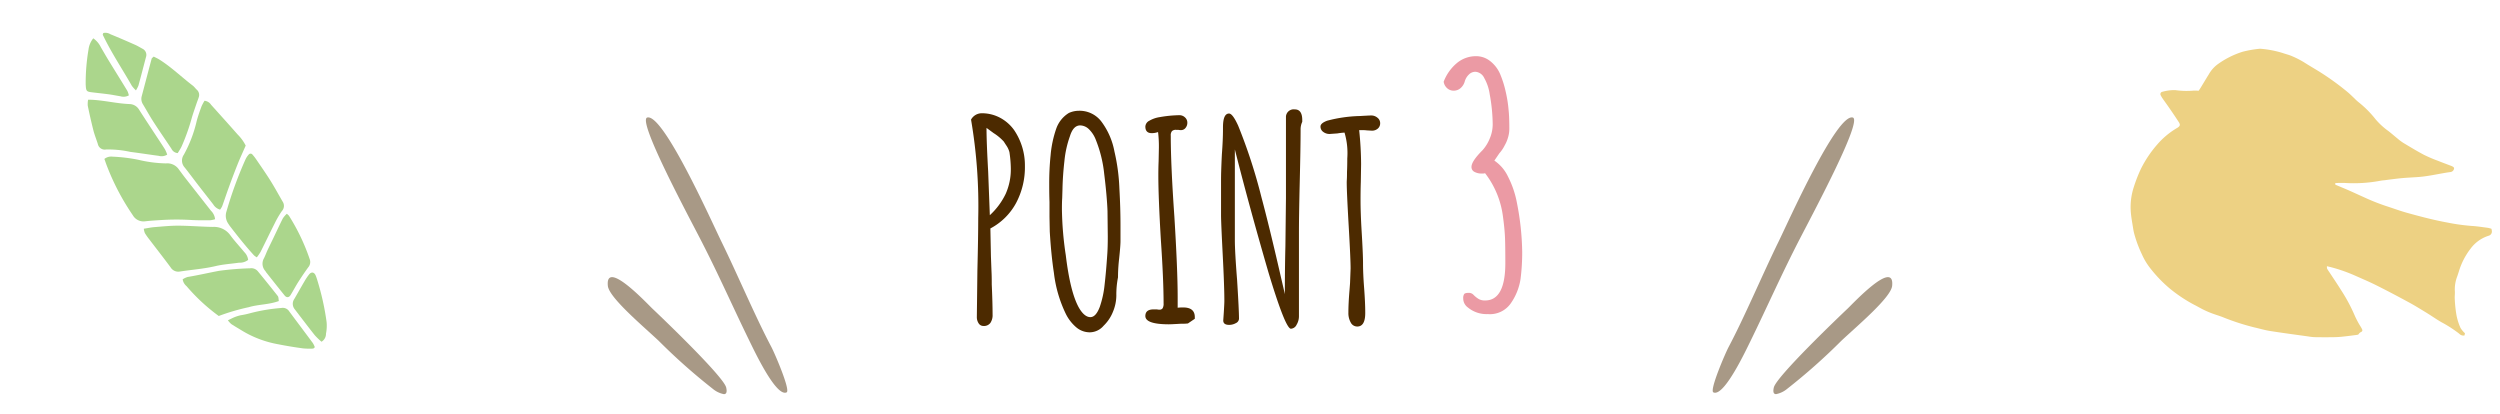 <svg xmlns="http://www.w3.org/2000/svg" width="362" height="60" viewBox="0 0 362 60"><defs><clipPath id="clip-path"><path id="長方形_73834" data-name="長方形 73834" fill="#fff" stroke="#707070" stroke-width="1" d="M848 3071h362v60H848z"/></clipPath><clipPath id="clip-path-2"><path id="長方形_73832" data-name="長方形 73832" fill="#fff" stroke="#707070" stroke-width="1" d="M1141 3071h56v56h-56z"/></clipPath><clipPath id="clip-path-3"><path id="長方形_73833" data-name="長方形 73833" fill="#fff" stroke="#707070" stroke-width="1" d="M842 3080h56v56h-56z"/></clipPath></defs><g id="point3" transform="translate(-848 -3071)" clip-path="url(#clip-path)"><g id="グループ_6438" data-name="グループ 6438" transform="translate(0 4)"><g id="グループ_6436" data-name="グループ 6436" transform="translate(-228.353 838.449)"><g id="グループ_6435" data-name="グループ 6435" transform="translate(-37 51.051)"><path id="パス_168570" data-name="パス 168570" d="M3.76.2a.808.808 0 01-.7-.38 1.626 1.626 0 01-.26-.94l.08-6.72Q3-12.72 3-15.4a74.2 74.2 0 00-1.04-14.28 1.771 1.771 0 011.52-.92 5.582 5.582 0 012.7.66 5.9 5.9 0 012.02 1.78 9.11 9.11 0 011.56 5.2 11.06 11.06 0 01-1.28 5.36 9 9 0 01-3.72 3.68l.08 4.04.08 2.12q.04.68.04 1.96.12 2.68.12 4.36a2 2 0 01-.32 1.2 1.153 1.153 0 01-1 .44zm.92-16.04a10.11 10.11 0 002.3-3.1 8.713 8.713 0 00.74-3.66v-.04a16.982 16.982 0 00-.2-2.32 3.085 3.085 0 00-.44-.96q-.32-.48-.36-.56a6.906 6.906 0 00-1.48-1.24l-1.04-.76q0 2.04.24 6.32zM19.16 1.12A3.019 3.019 0 0117.2.4a6.1 6.1 0 01-1.52-1.96 18.485 18.485 0 01-1.72-5.92q-.4-2.6-.6-6l-.04-2.12v-2.16q-.04-1.04-.04-2.52a39.694 39.694 0 01.2-4.24 15.835 15.835 0 01.8-3.8 4.345 4.345 0 011.84-2.32 3.52 3.52 0 011.44-.32 3.958 3.958 0 013.36 1.68 10.373 10.373 0 011.8 4.2 28 28 0 01.72 5.36q.16 2.84.16 5.36v2.28q0 .68-.2 2.56A24.014 24.014 0 0023.24-7v.16A12.736 12.736 0 0023-4.2a6.232 6.232 0 01-.48 2.32A5.709 5.709 0 0121.16.16a2.655 2.655 0 01-2 .96zm.08-2.2q.8 0 1.36-1.48a14.352 14.352 0 00.7-3.22q.22-1.9.38-4.3.08-1.04.08-2.68l-.04-3.68q-.08-2.16-.48-5.4a18.171 18.171 0 00-1.2-4.88 4.26 4.26 0 00-1-1.56 1.854 1.854 0 00-1.28-.56q-1 0-1.48 1.56a14.83 14.83 0 00-.8 3.6q-.24 2.12-.28 4.04l-.04 1.32q-.04.56-.04 1.52v.16a48.012 48.012 0 00.56 6.6q.64 5.32 1.88 7.56.8 1.4 1.68 1.4zm11.4 1.04q-3.44 0-3.44-1.2 0-.96 1.2-.96h.48a1.487 1.487 0 00.36.04.522.522 0 00.46-.2 1.33 1.33 0 00.14-.72q0-3.4-.4-9.28-.36-6.12-.36-9.24 0-1.12.04-2.04l.04-2.04a16.736 16.736 0 00-.12-2.2 2.671 2.671 0 01-.92.16q-.92 0-.92-.96a1.013 1.013 0 01.58-.84 4.207 4.207 0 011.5-.52 17.755 17.755 0 012.84-.28 1.154 1.154 0 01.82.32 1.009 1.009 0 01.34.76 1.168 1.168 0 01-.26.76.814.814 0 01-.66.32 1.683 1.683 0 01-.4-.04h-.32a.8.8 0 00-.58.18.931.931 0 00-.18.66q0 4.24.52 11.68.48 7.8.48 11.72v1.52a6.048 6.048 0 01.8-.04q1.68 0 1.68 1.4v.24l-1 .68q-.04 0-.24.02t-.8.02q-1.36.08-1.68.08zM48.28.6q-.8 0-3.28-8.24-2.8-9.64-4.84-17.72v13.12q0 1.68.32 5.72.28 4.4.28 5.68a.738.738 0 01-.44.62 1.928 1.928 0 01-1 .26q-.84 0-.84-.64l.08-1.16q.08-1.28.08-1.68 0-2.12-.24-6.72-.24-4.68-.24-5.68v-5.12q0-1.24.12-3.68.16-2.12.16-3.68v-.24q0-2 .88-2 .52 0 1.32 1.76A77.529 77.529 0 0144-18.48q1.16 4.32 2.72 11.12-.04-.16.64 2.76l.04.2q0-3.88.08-6.96l.08-6.96v-11.84a1.128 1.128 0 011.28-1q1.08 0 1.08 1.56v.24a2.571 2.571 0 00-.24 1.16q0 2.44-.12 7.36-.12 4.96-.12 7.44v12.2A2.377 2.377 0 0149.1.02a.97.97 0 01-.82.58zm9.6-.32a1.046 1.046 0 01-.94-.58 2.765 2.765 0 01-.34-1.42q0-1.32.16-3.24L56.84-6l.08-2.12q0-1.4-.28-6.24t-.28-6.24q0-.12.02-.46t.02-1.06q.04-.8.04-1.96a10.447 10.447 0 00-.4-3.72 9.23 9.23 0 00-1.04.12l-1.12.08a1.492 1.492 0 01-.92-.3.932.932 0 01-.4-.78q0-.48.96-.84a20.113 20.113 0 014.76-.68q1.36-.08 1.64-.08a1.377 1.377 0 01.88.32.985.985 0 01.4.8.991.991 0 01-.34.78 1.252 1.252 0 01-.86.3l-.72-.04a5.848 5.848 0 00-.72-.04h-.4a48.458 48.458 0 01.28 4.92l-.04 2.56q-.04 1.16-.04 2.6 0 1.92.16 4.6.2 3.32.2 4.6 0 1.52.16 3.6.16 2.12.16 3.6 0 1.96-1.16 1.96z" transform="translate(1252 2224.5)" fill="#4c2a00"/><path id="パス_168571" data-name="パス 168571" d="M7.776.48A4.231 4.231 0 014.9-.48a1.594 1.594 0 01-.672-1.3 1.041 1.041 0 01.144-.648q.144-.168.672-.168a.921.921 0 01.672.288 3.946 3.946 0 00.744.6 1.8 1.8 0 00.936.216q2.928 0 2.928-5.424 0-2.5-.048-3.7t-.288-2.976a12.921 12.921 0 00-2.596-6.328 1.4 1.4 0 01-.48.048 2.147 2.147 0 01-1.056-.24.775.775 0 01-.432-.72q0-.816 1.584-2.4a5.724 5.724 0 001.056-1.7 5.254 5.254 0 00.432-2.04 24.843 24.843 0 00-.432-4.368 6.65 6.65 0 00-.792-2.36A1.545 1.545 0 006-34.608a1.327 1.327 0 00-.936.384 2.284 2.284 0 00-.6.96 1.991 1.991 0 01-.576.984 1.481 1.481 0 01-1.056.408 1.374 1.374 0 01-.936-.36 1.545 1.545 0 01-.5-.936 6.55 6.55 0 011.9-2.688A4.292 4.292 0 016.1-36.864a3.246 3.246 0 012.016.7 4.776 4.776 0 011.44 1.848 14.727 14.727 0 01.816 2.568 18.484 18.484 0 01.432 2.76q.1.912.1 2.64a4.37 4.37 0 01-.216 1.344 4.815 4.815 0 01-.456 1.056 5.128 5.128 0 01-.776 1.148l-.72 1.056a5.747 5.747 0 011.968 2.3A13.9 13.9 0 0112-15.648a38.929 38.929 0 01.768 7.2 30.174 30.174 0 01-.24 3.84 8.327 8.327 0 01-1.392 3.5A3.675 3.675 0 017.776.48z" transform="translate(1321 2222.5)" fill="#eb9aa4"/></g><path id="合体_69" data-name="合体 69" d="M1333.206 2284.643c.438-1.617 9.13-9.94 10.675-11.4.784-.742 6.84-7.241 6.455-3.3-.167 1.7-5.121 5.848-7.362 7.959a86.628 86.628 0 01-7.844 6.956 3.58 3.58 0 01-1.6.763c-.347.004-.487-.286-.324-.978zm-8.758.72c-.583-.284 1.7-5.6 2.22-6.588 2.31-4.355 4.9-10.5 7.212-15.216 1.475-3.014 8.476-18.7 10.777-17.985 1.329.516-5.349 13.05-7.577 17.344-2.722 5.243-4.805 10.013-7.241 14.988-.787 1.605-3.581 7.513-5.142 7.514a.558.558 0 01-.249-.057z" fill="#a89986" stroke="rgba(0,0,0,0)" stroke-miterlimit="10" stroke-width="1"/><path id="合体_70" data-name="合体 70" d="M1181.5 2284.643c-.438-1.617-9.131-9.94-10.675-11.4-.784-.742-6.84-7.241-6.455-3.3.167 1.7 5.121 5.848 7.362 7.959a86.617 86.617 0 007.845 6.96 3.58 3.58 0 001.596.763c.351 0 .491-.29.327-.982zm8.758.72c.583-.284-1.7-5.6-2.22-6.588-2.31-4.355-4.9-10.5-7.212-15.216-1.473-3.014-8.473-18.7-10.773-17.985-1.329.516 5.349 13.05 7.577 17.344 2.723 5.243 4.802 10.014 7.238 14.988.785 1.605 3.585 7.513 5.142 7.514a.558.558 0 00.248-.057z" fill="#a89986" stroke="rgba(0,0,0,0)" stroke-miterlimit="10" stroke-width="1"/></g><g id="マスクグループ_5466" data-name="マスクグループ 5466" transform="translate(13 -3)" clip-path="url(#clip-path-2)"><path id="パス_168553" data-name="パス 168553" d="M43.048 35.535a.974.974 0 00-.106-.317c-.349-.634-.712-1.259-1.052-1.9a20.265 20.265 0 01-.979-1.935c-.432-1.069-.8-2.163-1.179-3.253a8.021 8.021 0 01-.243-1.055c-.119-.6-.2-1.205-.347-1.8a10.119 10.119 0 01-.285-2.349 14.845 14.845 0 00-.305-3.5 6.757 6.757 0 01-.1-.808c-.056-.449-.09-.9-.176-1.345a38.61 38.61 0 00-1.188-4.736c-.282-.859-.593-1.708-.864-2.57a12.966 12.966 0 00-.795-1.867c-.2-.4-.483-.763-.709-1.153a14.9 14.9 0 00-2-2.472 1.092 1.092 0 00-.207-.174A16.018 16.018 0 0030.4 3.082a12.616 12.616 0 00-4.01-.94 4.688 4.688 0 00-1.861.3c-.728.237-1.452.492-2.179.735-.167.056-.338.1-.468.134a5.754 5.754 0 00-.552-.491 11.686 11.686 0 01-1.975-1.75A6.381 6.381 0 0017.769.052a.344.344 0 00-.519.258 3.613 3.613 0 00-.086.536c-.059.653-.1 1.308-.167 1.96a64.67 64.67 0 01-.236 2.158c-.055.427-.221.535-.645.484-.09-.011-.179-.031-.268-.043a11.462 11.462 0 00-3.58.019 16.581 16.581 0 00-4.029 1.167 21.038 21.038 0 00-2.5 1.364A9.291 9.291 0 003.2 10.278c-.526.7-.951 1.483-1.411 2.236a7.2 7.2 0 00-.409.78 17.524 17.524 0 00-1.012 2.877A9.28 9.28 0 00.009 18.3a19.17 19.17 0 00.277 4.322 21.362 21.362 0 001.188 4.025c.2.456.359.926.56 1.381.173.392.363.778.573 1.152.275.492.589.963.864 1.455a34.274 34.274 0 002.581 4.132c.467.61.889 1.259 1.392 1.837 1.233 1.414 2.5 2.8 3.757 4.192a7.1 7.1 0 00.608.637q.947.824 1.917 1.619c.349.287.705.568 1.078.823.614.42 1.242.82 1.87 1.221.091.059.227.138.3.108a.869.869 0 01.528 0 .261.261 0 00.308-.2 3.289 3.289 0 00.092-.464 12.566 12.566 0 01.398-1.85 24.231 24.231 0 00.834-4.046c.148-1.028.251-2.063.373-3.1a4.382 4.382 0 01.069-.537c.023-.09.113-.163.208-.293.169.231.306.408.433.591a23.289 23.289 0 011.824 3.095c.494 1.016 1.011 2.022 1.459 3.058.7 1.619 1.365 3.252 2.011 4.893.373.946.688 1.914 1.012 2.878.266.793.474 1.606.765 2.389a17.751 17.751 0 01.892 2.909.8.8 0 00.418.671l.26-.198a3.373 3.373 0 010-1 8.18 8.18 0 01.782-1.869 18.93 18.93 0 011.374-2.011c.216-.26.472-.491.665-.768a5.2 5.2 0 011.638-1.393c.192-.119.385-.237.577-.357a10.216 10.216 0 013.479-1.468 5.183 5.183 0 013.065.205c.062.027.125.053.19.074a.618.618 0 00.717-.237 2.1 2.1 0 00.172-.3 4.13 4.13 0 00-.319-.453c-.536-.582-1.057-1.183-1.631-1.725a28.764 28.764 0 01-2.4-2.668c-1.271-1.537-2.417-3.163-3.54-4.8-.612-.894-1.148-1.84-1.726-2.758a30.753 30.753 0 01-1.57-2.925c-.367-.751-.717-1.51-1.087-2.258-.28-.567-.58-1.125-.865-1.689-.046-.092-.119-.2.045-.31a1.423 1.423 0 01.212.121q.447.365.886.739a20.784 20.784 0 004.127 3.05 5.512 5.512 0 01.513.331c.228.147.46.287.687.436.51.334 1.027.659 1.526 1.01.629.442 1.239.912 1.862 1.361 1.286.926 2.722 1.609 4.058 2.457a.609.609 0 00.689-.083.24.24 0 00.064-.177z" transform="rotate(-40 4818.504 -11.128)" fill="#edd183" fill-rule="evenodd"/></g><g id="マスクグループ_5467" data-name="マスクグループ 5467" transform="translate(7 -12)" clip-path="url(#clip-path-3)"><g id="グループ_6437" data-name="グループ 6437" transform="rotate(169.98 307.307 1603.473)" fill="#abd68c" fill-rule="evenodd"><path id="パス_168554" data-name="パス 168554" d="M14.281 11.422c-.073-.42-.13-.817-.213-1.207a34.473 34.473 0 00-2.42-7.528A1.785 1.785 0 009.991 1.5c-.849-.052-1.7-.158-2.541-.252A35.465 35.465 0 013.372.513C2.5.31 1.618.162.736.014a3.606 3.606 0 00-.722.025 2.02 2.02 0 00.375 1.314l2.755 5.16c.267.5.521 1.013.775 1.523a2.026 2.026 0 001.7 1.2 18.722 18.722 0 013.83 1.206 23.556 23.556 0 003.61 1.1 1.572 1.572 0 001.222-.12z" transform="translate(13.323 20.878)"/><path id="パス_168555" data-name="パス 168555" d="M0 8.485A6.208 6.208 0 00.889 10.3c.989 1.638 2.011 3.255 3.02 4.88a1.29 1.29 0 00.834.735 6.757 6.757 0 00.581-.745c.367-.633.733-1.271 1.04-1.934A18.738 18.738 0 019.047 8.75a1.49 1.49 0 00.181-1.89c-.5-.93-.971-1.879-1.461-2.816C7.219 3 6.661 1.96 6.11.916A1.7 1.7 0 005.268 0a2.816 2.816 0 00-.386.431c-.468.81-.907 1.636-1.377 2.444a115.335 115.335 0 01-1.87 3.139C1.122 6.841.563 7.638 0 8.485z" transform="translate(7.117 22.158)"/><path id="パス_168556" data-name="パス 168556" d="M5.186 0a7.289 7.289 0 00-.661.669C3.6 1.906 2.706 3.161 1.779 4.394A13.28 13.28 0 01.447 5.968 1.1 1.1 0 00.083 7.26C.492 8.363.86 9.482 1.3 10.572c.455 1.127.972 2.23 1.471 3.34a6.805 6.805 0 00.451.861.339.339 0 00.526.092 2.81 2.81 0 00.583-.612A57.2 57.2 0 008.355 7.31a2 2 0 00.067-1.75c-.064-.149-.122-.3-.2-.445C7.38 3.5 6.512 1.892 5.533.351A2.989 2.989 0 005.186 0z" transform="translate(3.163 14.427)"/><path id="パス_168557" data-name="パス 168557" d="M.009.209A1.906 1.906 0 00.361 1.42c.516.921 1.1 1.808 1.567 2.753A2.9 2.9 0 004.186 5.8c1.635.311 3.248.747 4.885 1.045 1.157.21 2.339.292 3.511.405.473.045.953.024 1.52.034a2.492 2.492 0 00-.042-.647 9.047 9.047 0 00-.465-.992c-.781-1.515-1.584-3.02-2.344-4.545a1.3 1.3 0 00-1.229-.828C8.277.234 6.54.048 4.786.15 3.655.216 2.512.077 1.374.043A1.981 1.981 0 00.009.209z" transform="translate(9.64 14.071)"/><path id="パス_168558" data-name="パス 168558" d="M4.533 0c-.237.277-.491.534-.7.824a29.338 29.338 0 00-2.225 3.917C1.278 5.393.916 6.029.565 6.67c-.137.249-.295.488-.423.742a1 1 0 00.077 1.145c.172.227.292.5.482.7 1.379 1.5 2.569 3.16 4.082 4.533.234.212.5.389.746.578.161-.113.3-.159.347-.252.791-1.693 1.567-3.392 2.355-5.086a1.451 1.451 0 00.039-1.178c-.362-.949-.694-1.91-1.088-2.845-.6-1.422-1.245-2.826-1.866-4.24A1.083 1.083 0 004.533 0z" transform="translate(12.464 31.285)"/><path id="パス_168559" data-name="パス 168559" d="M13.187 6.139a1.579 1.579 0 00-.379-1.07A26.992 26.992 0 008.966 0a30.853 30.853 0 01-4.5.5C3.01.667 1.542.345.025.618c0 .293-.073.564.023.744a182.07 182.07 0 002.237 4.06 1.223 1.223 0 001.015.589 41.488 41.488 0 004.487.421c1.543-.016 3.087-.1 4.634-.084a2.8 2.8 0 00.766-.209z" transform="translate(6.286 7.025)"/><path id="パス_168560" data-name="パス 168560" d="M0 .119a4.933 4.933 0 00.186.809c.387.941.8 1.872 1.2 2.806.5 1.16 1 2.32 1.484 3.484A1.651 1.651 0 004.108 8.28C5.856 8.662 7.5 9.394 9.24 9.809c.19.045.383.078.655.132a3.419 3.419 0 00.2-.838 81.067 81.067 0 00-.18-3.657c-.051-.688-.2-1.369-.291-2.054a1.02 1.02 0 00-1.034-1 14.857 14.857 0 01-3.4-.955C3.872 1.028 2.563.578 1.243.16A1.532 1.532 0 000 .119z" transform="translate(18.538 31.215)"/><path id="パス_168561" data-name="パス 168561" d="M2.141 11.914a3.763 3.763 0 00.679-.552c.632-.842 1.232-1.708 1.846-2.565.378-.526.764-1.046 1.136-1.575.256-.364.472-.758.745-1.108a1.577 1.577 0 00.1-1.819c-.036-.072-.056-.153-.094-.224C5.878 2.823 5.207 1.573 4.52.332c-.227-.41-.568-.441-.879-.089-.482.548-.929 1.127-1.422 1.665q-.859.94-1.776 1.827A1.166 1.166 0 00.011 4.8a29.566 29.566 0 001.874 6.778 2.27 2.27 0 00.256.336z" transform="translate(.831 7.971)"/><path id="パス_168562" data-name="パス 168562" d="M11.72 6.18a3.451 3.451 0 00-.391-.623c-.506-.47-1.035-.915-1.554-1.372A15.31 15.31 0 005.163 1.5 60.002 60.002 0 001.714.283 9.94 9.94 0 00.283 0C.222-.009.145.069 0 .147a3.25 3.25 0 00.175.639c.85 1.709 1.719 3.407 2.571 5.114a1.106 1.106 0 001.054.691 25.18 25.18 0 004.625.034 11.681 11.681 0 011.34-.048 5.862 5.862 0 00.843-.1c.311-.059.618-.161 1.112-.297z" transform="translate(2.339)"/><path id="パス_168563" data-name="パス 168563" d="M3.636 9.132a3.21 3.21 0 00.964-1.48 29.074 29.074 0 001.266-4.814c.02-.121.034-.241.046-.362.066-.655-.01-.786-.624-.977-.812-.253-1.633-.481-2.444-.74C2.3.587 1.778.373 1.241.19A1.577 1.577 0 000 .1a3.138 3.138 0 00.1.671c.6 1.55 1.227 3.09 1.834 4.637.3.754.572 1.516.852 2.277a3.355 3.355 0 00.85 1.447z" transform="translate(22.512 40.648)"/><path id="パス_168564" data-name="パス 168564" d="M1.249 0A1.319 1.319 0 00.41 1.03a5.849 5.849 0 00-.383 1.652A37.458 37.458 0 00.3 8.892a6.687 6.687 0 00.117.722c.124.506.515.641.908.294a8.728 8.728 0 00.844-.879c.635-.743 1.249-1.5 1.883-2.248a1.23 1.23 0 00.2-1.469C3.522 3.9 2.8 2.49 2.044 1.094A9.872 9.872 0 001.249 0z" transform="translate(0 .766)"/><path id="パス_168565" data-name="パス 168565" d="M2.392 0a4.493 4.493 0 00-.478.622C1.311 1.9.722 3.192.129 4.479a.986.986 0 00.286 1.3c.316.253.621.525.956.749 1.076.723 2.158 1.44 3.256 2.13a1.366 1.366 0 00.972.345c.056-.111.133-.191.118-.246-.756-2.737-1.91-5.338-2.861-8.01A4.955 4.955 0 002.392 0z" transform="translate(18.986 41.28)"/></g></g></g></g></svg>